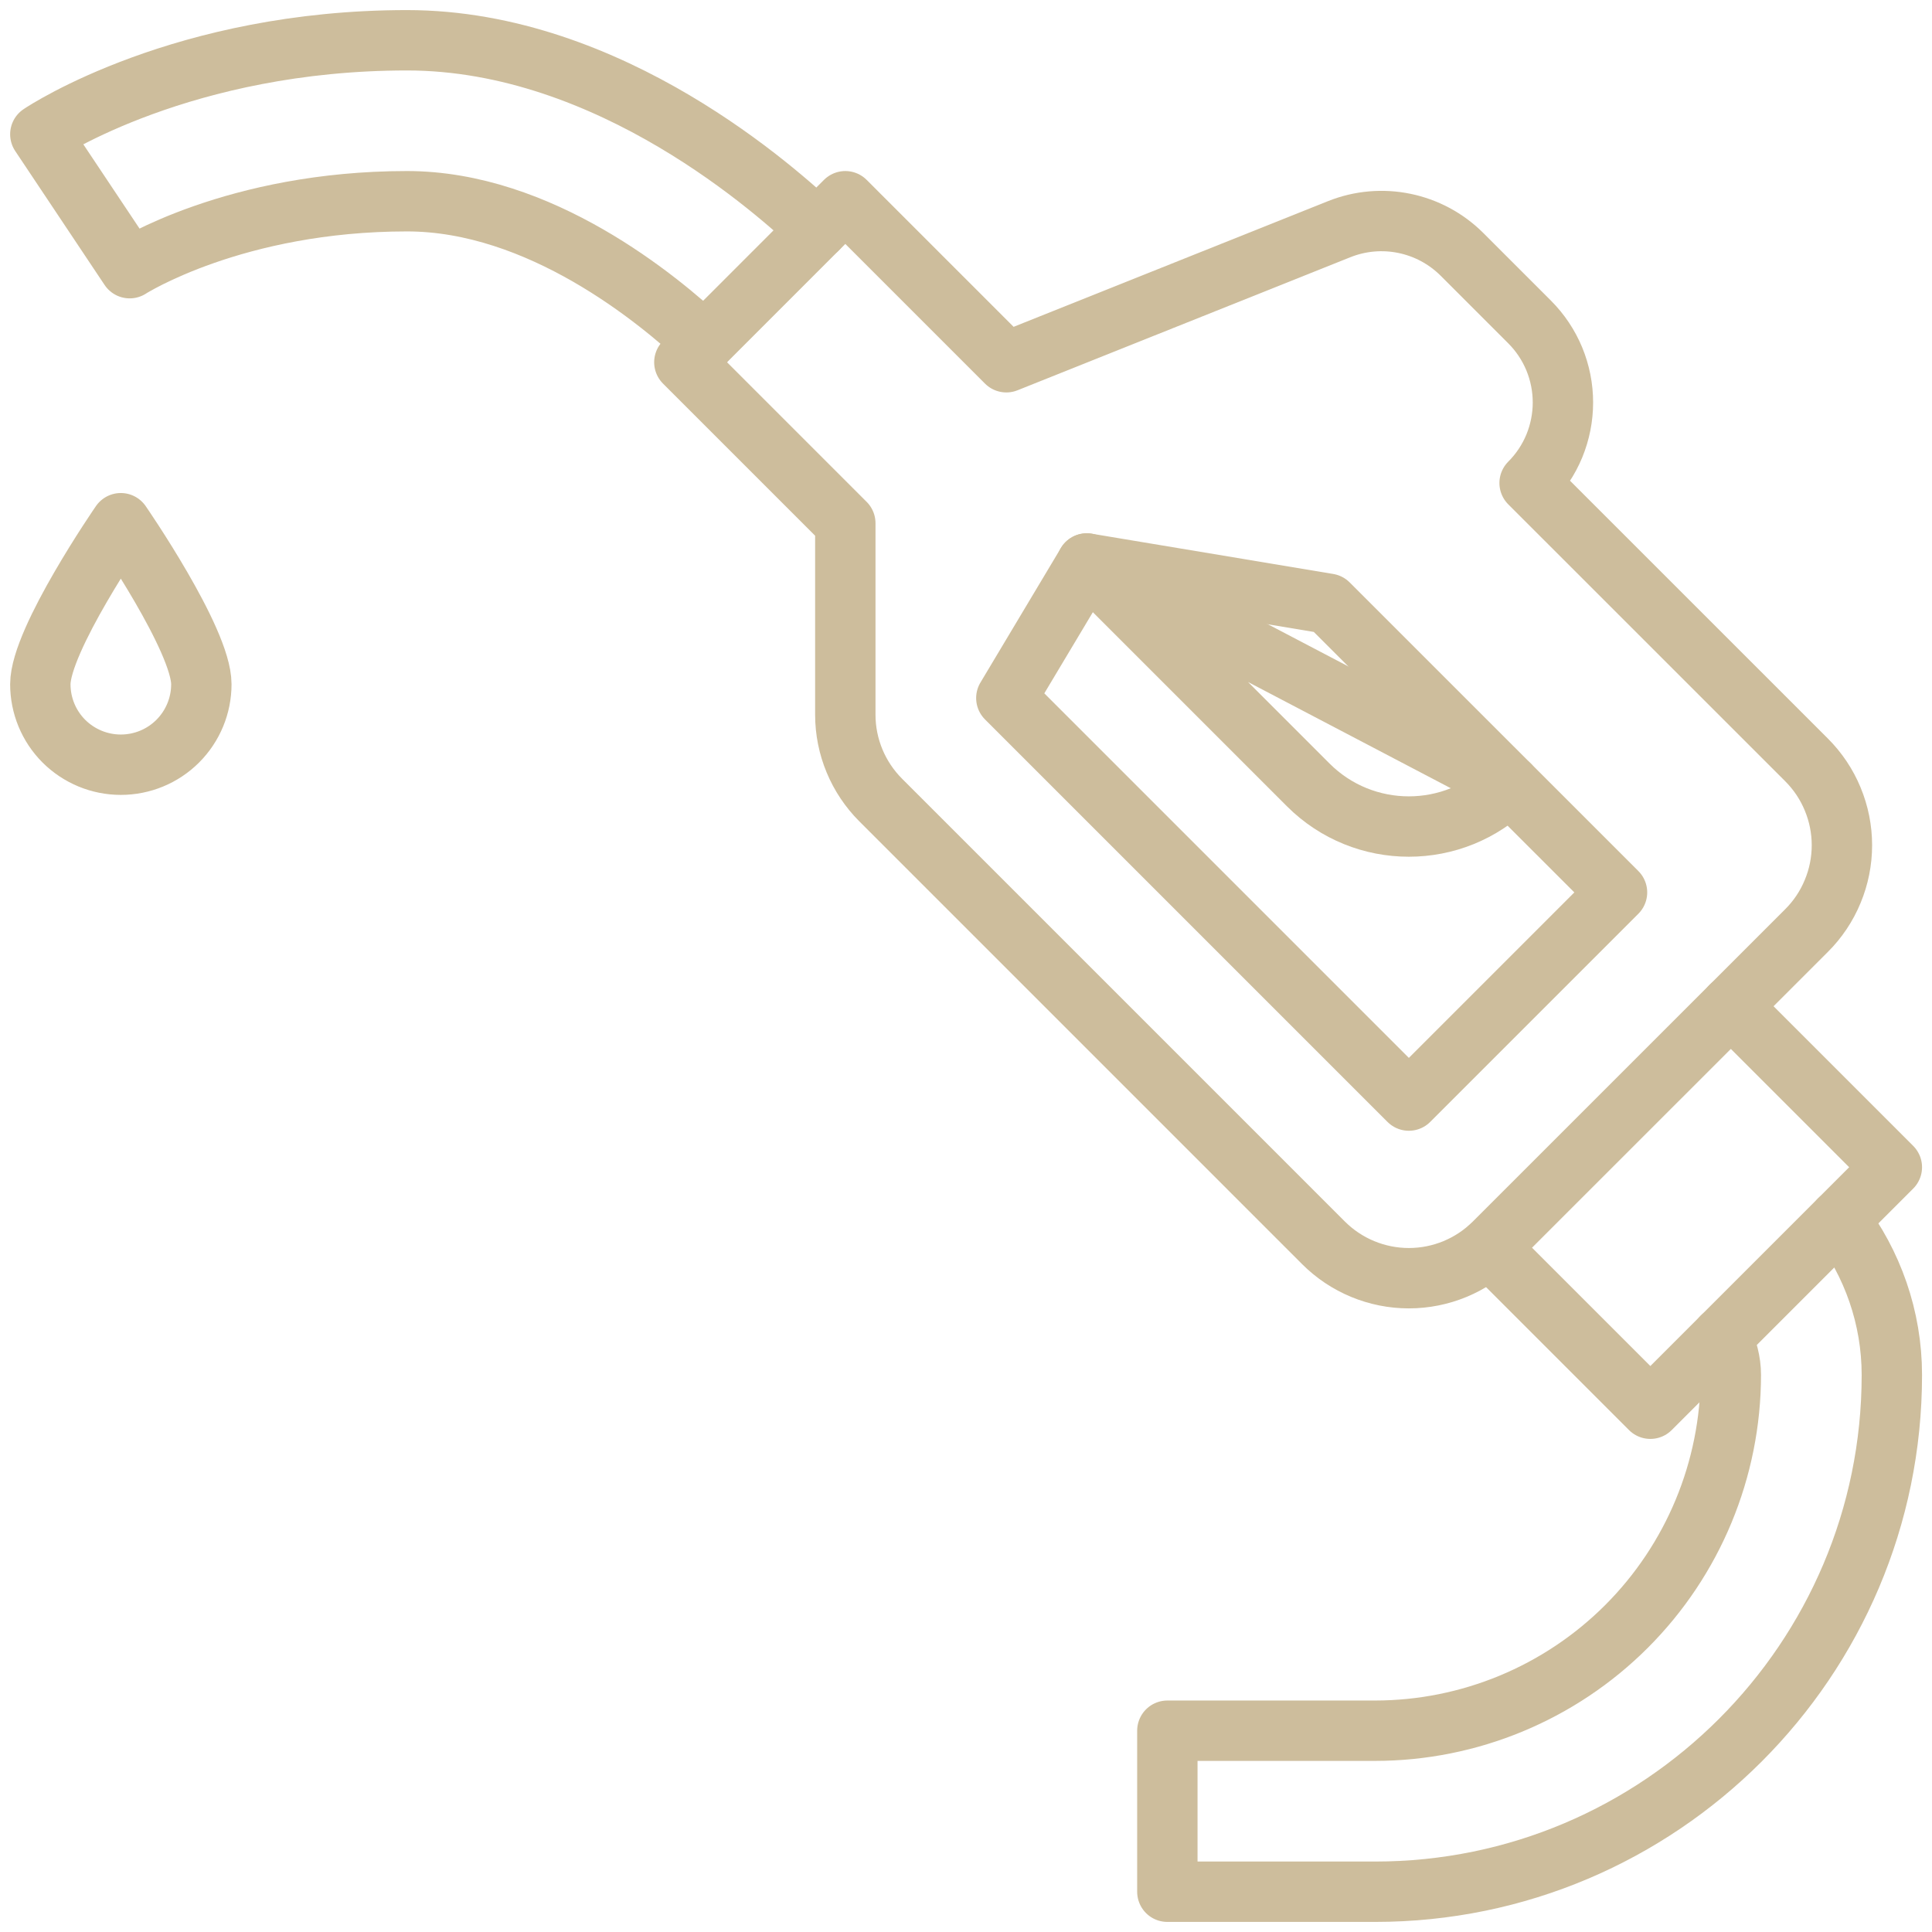 <svg width="32" height="32" viewBox="0 0 32 32" fill="none" xmlns="http://www.w3.org/2000/svg">
<path d="M22.001 10L26.783 14.781L23.335 18.229L16.668 11.562L18.001 9.333L22.001 10Z" stroke="#CDBD9C" stroke-miterlimit="10" stroke-linecap="round" stroke-linejoin="round"/>
<path d="M13.537 3.797C12.9 3.2 10.121 0.667 6.741 0.667C3.047 0.667 0.761 2.16 0.668 2.224L2.148 4.442C2.164 4.431 3.891 3.333 6.741 3.333C8.941 3.333 10.895 4.949 11.664 5.67M18.001 9.333L21.668 13C22.588 13.92 24.081 13.92 25.001 13L18.001 9.333Z" stroke="#CDBD9C" stroke-miterlimit="10" stroke-linecap="round" stroke-linejoin="round"/>
<path d="M28.521 22.146C28.607 22.342 28.668 22.55 28.668 22.774C28.666 24.337 28.045 25.834 26.94 26.939C25.836 28.043 24.338 28.665 22.776 28.666H19.335V31.333H22.776C27.496 31.333 31.335 27.493 31.335 22.774C31.335 21.82 31.013 20.926 30.464 20.204M14.001 3.333L11.335 6L14.001 8.666V11.838C14.001 12.369 14.213 12.877 14.588 13.252L21.921 20.585C22.296 20.96 22.805 21.171 23.335 21.171C23.866 21.171 24.374 20.96 24.749 20.585L29.921 15.414C30.107 15.229 30.255 15.008 30.355 14.765C30.456 14.523 30.508 14.262 30.508 14C30.508 13.737 30.456 13.477 30.355 13.234C30.255 12.991 30.107 12.771 29.921 12.585L25.335 8C25.51 7.825 25.649 7.617 25.744 7.388C25.838 7.159 25.887 6.914 25.887 6.666C25.887 6.419 25.838 6.173 25.744 5.945C25.649 5.716 25.51 5.508 25.335 5.333L24.215 4.213C23.681 3.68 22.881 3.516 22.181 3.796L16.668 6L14.001 3.333ZM3.335 11.333C3.335 11.687 3.194 12.026 2.944 12.276C2.694 12.526 2.355 12.666 2.001 12.666C1.648 12.666 1.309 12.526 1.058 12.276C0.808 12.026 0.668 11.687 0.668 11.333C0.668 10.597 2.001 8.666 2.001 8.666C2.001 8.666 3.335 10.597 3.335 11.333Z" stroke="#CDBD9C" stroke-miterlimit="10" stroke-linecap="round" stroke-linejoin="round"/>
<path d="M24.668 20.666L27.335 23.333L31.335 19.333L28.668 16.666" stroke="#CDBD9C" stroke-miterlimit="10" stroke-linecap="round" stroke-linejoin="round"/>
</svg>
